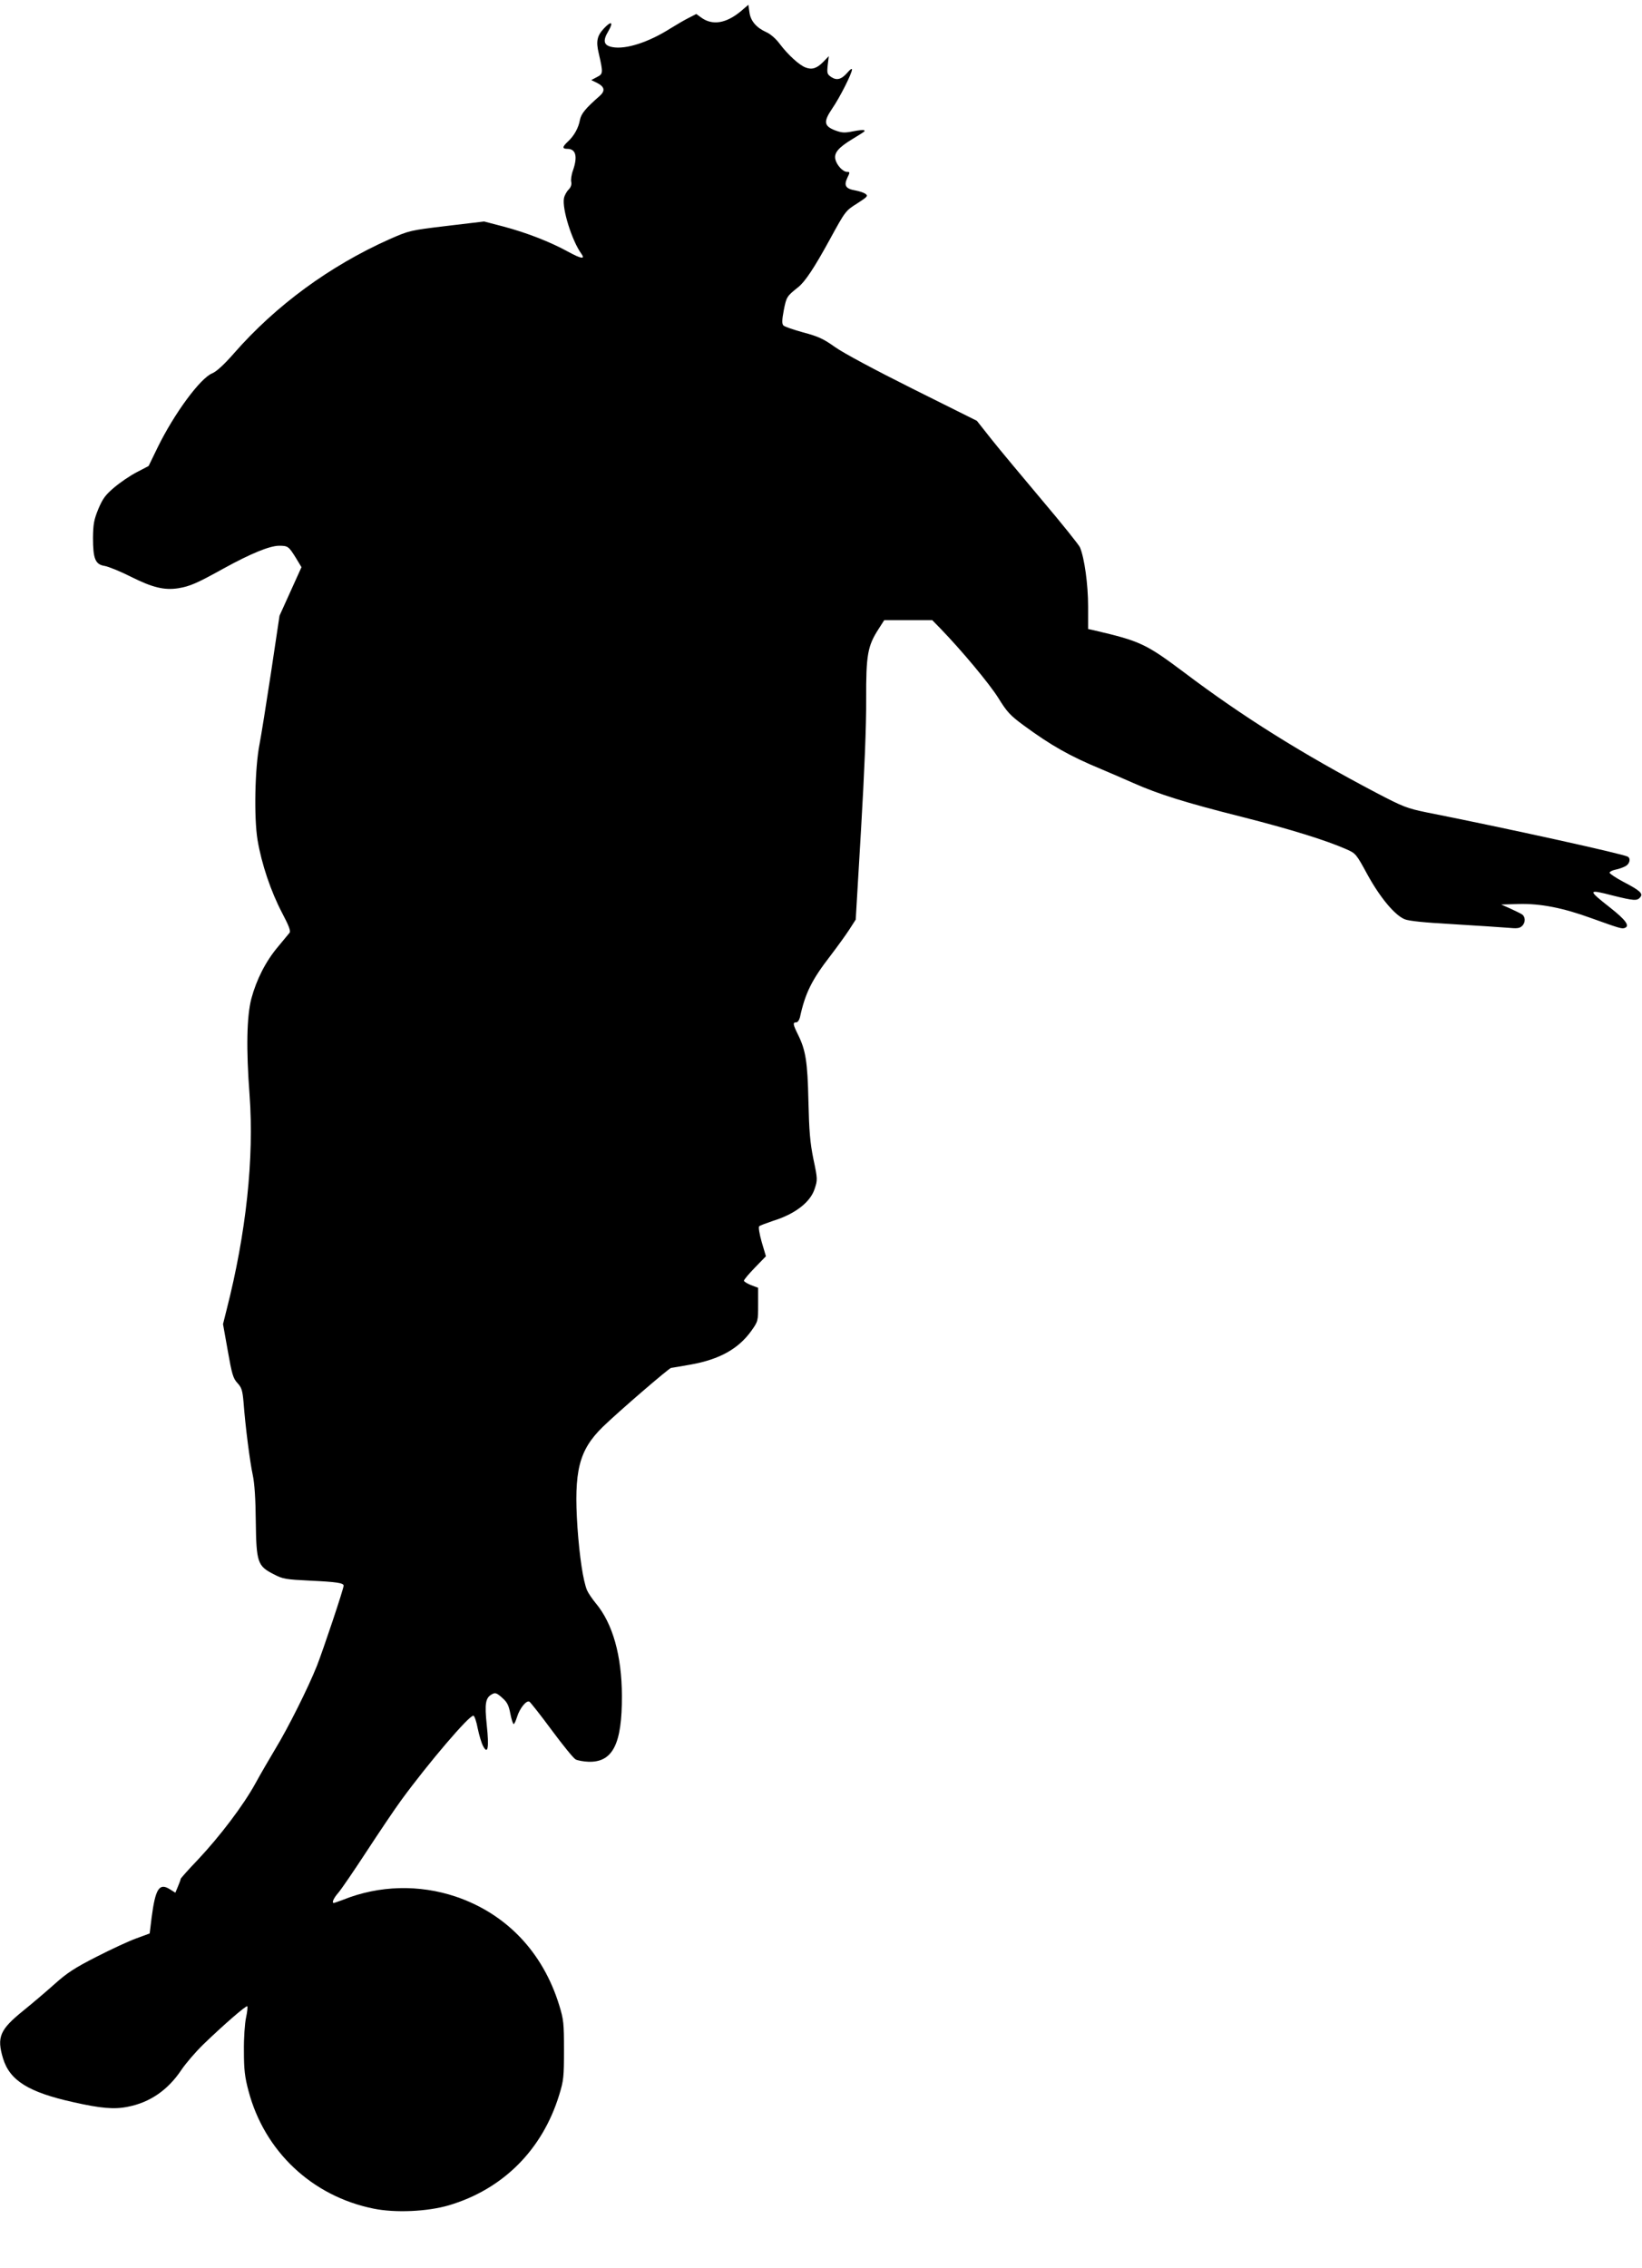 <?xml version="1.0" standalone="no"?>
<!DOCTYPE svg PUBLIC "-//W3C//DTD SVG 20010904//EN"
 "http://www.w3.org/TR/2001/REC-SVG-20010904/DTD/svg10.dtd">
<svg version="1.0" xmlns="http://www.w3.org/2000/svg"
 width="927pt" height="1280pt" viewBox="0 0 927 1280"
 preserveAspectRatio="xMidYMid meet">
<g transform="translate(0,1280) scale(0.1,-0.1)"
fill="#000000" stroke="none">
<path d="M4183 12737 c-83 -69 -160 -82 -223 -37 l-29 21 -43 -22 c-24 -12
-70 -39 -104 -60 -123 -78 -251 -119 -326 -105 -50 9 -57 35 -23 91 30 52 16
59 -26 14 -38 -41 -45 -72 -29 -139 26 -113 25 -117 -10 -135 l-32 -17 33 -16
c43 -22 47 -45 14 -74 -81 -71 -104 -100 -111 -135 -8 -44 -32 -89 -68 -122
-32 -30 -33 -41 -3 -41 48 0 59 -43 32 -121 -9 -24 -13 -54 -10 -66 3 -15 -2
-30 -15 -43 -11 -11 -23 -33 -26 -48 -12 -59 45 -241 98 -314 24 -33 -1 -29
-74 11 -102 56 -233 107 -364 142 l-111 29 -210 -25 c-209 -25 -212 -26 -324
-75 -338 -151 -642 -374 -879 -645 -56 -64 -98 -102 -122 -112 -67 -27 -214
-226 -308 -418 l-51 -105 -67 -35 c-37 -19 -94 -58 -127 -86 -50 -42 -65 -63
-90 -122 -25 -61 -29 -86 -30 -162 0 -119 13 -151 66 -159 22 -4 89 -31 150
-62 120 -60 186 -76 265 -64 66 11 104 27 257 112 153 84 258 127 312 128 51
0 55 -4 95 -68 l32 -53 -62 -137 -62 -137 -48 -321 c-27 -177 -56 -359 -65
-405 -26 -131 -32 -413 -11 -540 23 -136 75 -290 139 -412 37 -70 49 -101 42
-111 -6 -7 -36 -44 -67 -81 -68 -81 -120 -183 -149 -291 -26 -100 -30 -282
-10 -545 26 -354 -19 -778 -130 -1212 l-20 -80 27 -151 c23 -131 30 -155 54
-181 24 -26 29 -41 35 -110 10 -135 36 -336 52 -410 10 -46 16 -136 17 -261 3
-232 10 -252 100 -298 53 -28 68 -30 209 -37 147 -7 187 -13 187 -28 0 -18
-116 -364 -151 -453 -50 -125 -162 -349 -235 -469 -31 -52 -82 -139 -112 -194
-68 -124 -200 -298 -326 -432 -53 -55 -96 -104 -96 -107 0 -4 -7 -23 -15 -42
l-15 -36 -32 20 c-59 37 -81 2 -102 -160 l-11 -90 -76 -28 c-42 -15 -143 -62
-225 -104 -120 -61 -166 -91 -234 -152 -47 -42 -128 -111 -180 -153 -131 -106
-149 -148 -113 -268 38 -125 144 -191 396 -247 155 -35 232 -42 309 -26 124
24 226 94 302 208 25 37 80 101 123 143 117 113 243 222 249 216 3 -3 0 -32
-7 -64 -7 -32 -13 -116 -12 -188 0 -106 5 -148 26 -226 90 -341 359 -594 706
-664 122 -25 304 -17 426 19 305 91 527 313 622 623 25 81 27 102 27 253 0
151 -2 172 -27 253 -92 299 -298 516 -584 613 -206 69 -431 64 -634 -17 -27
-10 -52 -19 -54 -19 -14 0 -2 27 26 59 17 20 88 124 158 231 70 107 158 238
196 290 152 208 387 484 408 477 6 -2 17 -34 24 -72 8 -38 21 -82 30 -99 27
-52 35 -10 21 118 -13 124 -7 155 31 175 17 9 26 6 55 -20 28 -24 38 -42 47
-90 6 -32 15 -59 19 -59 4 0 12 18 19 40 15 49 53 96 70 86 7 -5 64 -77 126
-161 63 -85 123 -159 135 -165 12 -6 45 -12 74 -13 136 -3 188 101 187 373 -1
227 -52 407 -147 521 -20 24 -43 58 -50 74 -22 54 -42 186 -54 355 -21 318 8
435 143 567 83 81 375 333 386 333 4 0 55 9 112 19 161 29 267 88 340 189 39
55 39 56 39 149 l0 95 -40 15 c-22 9 -40 20 -40 25 0 6 28 39 62 74 l62 64
-24 81 c-13 46 -19 84 -14 88 5 5 41 18 79 31 123 38 210 105 234 180 17 51
17 56 -7 169 -19 94 -24 157 -28 326 -5 223 -15 288 -60 378 -28 57 -29 67 -9
67 8 0 17 12 21 28 30 138 67 212 173 349 38 50 86 116 106 147 l36 56 30 508
c19 323 30 589 29 733 -1 253 8 303 70 399 l32 50 135 0 136 0 46 -47 c121
-125 276 -311 327 -392 48 -78 67 -99 142 -154 155 -114 261 -174 437 -247 50
-21 133 -57 185 -80 140 -62 292 -110 610 -190 276 -70 478 -133 591 -183 53
-23 56 -27 119 -143 71 -129 153 -228 210 -252 24 -10 113 -19 275 -28 132 -8
270 -17 306 -20 54 -5 68 -4 83 11 20 20 18 54 -4 66 -8 5 -37 19 -65 32 l-50
22 100 3 c121 3 247 -21 409 -80 164 -59 173 -61 189 -55 30 11 5 45 -81 113
-131 103 -131 107 16 69 117 -29 135 -30 152 -9 18 21 -1 38 -97 88 -43 23
-77 46 -76 51 1 6 16 13 34 17 17 3 42 12 55 19 24 12 32 43 14 54 -24 15
-681 160 -1136 250 -111 23 -132 31 -285 111 -422 222 -754 430 -1084 679
-216 162 -249 177 -506 237 l-36 8 0 127 c0 126 -21 274 -46 334 -7 15 -103
135 -214 266 -110 131 -239 285 -285 343 l-83 105 -361 180 c-212 106 -394
203 -441 237 -66 47 -96 60 -179 82 -54 15 -104 32 -111 39 -9 9 -9 29 2 87
15 75 17 78 81 129 39 31 91 109 179 270 87 159 89 162 153 202 59 38 64 43
48 55 -10 7 -35 15 -56 19 -55 9 -67 27 -47 70 16 33 16 35 -1 35 -23 0 -58
37 -66 71 -8 36 17 66 96 114 75 46 73 44 66 50 -2 3 -30 0 -61 -6 -49 -10
-64 -9 -102 5 -64 25 -67 49 -17 123 43 62 112 199 112 221 0 7 -11 0 -25 -17
-34 -39 -60 -47 -92 -26 -23 16 -25 21 -20 68 l6 50 -31 -32 c-36 -37 -64 -46
-100 -32 -35 13 -98 70 -145 132 -22 30 -54 58 -78 68 -55 25 -88 63 -94 112
l-6 42 -42 -36z"/>
</g>
</svg>
